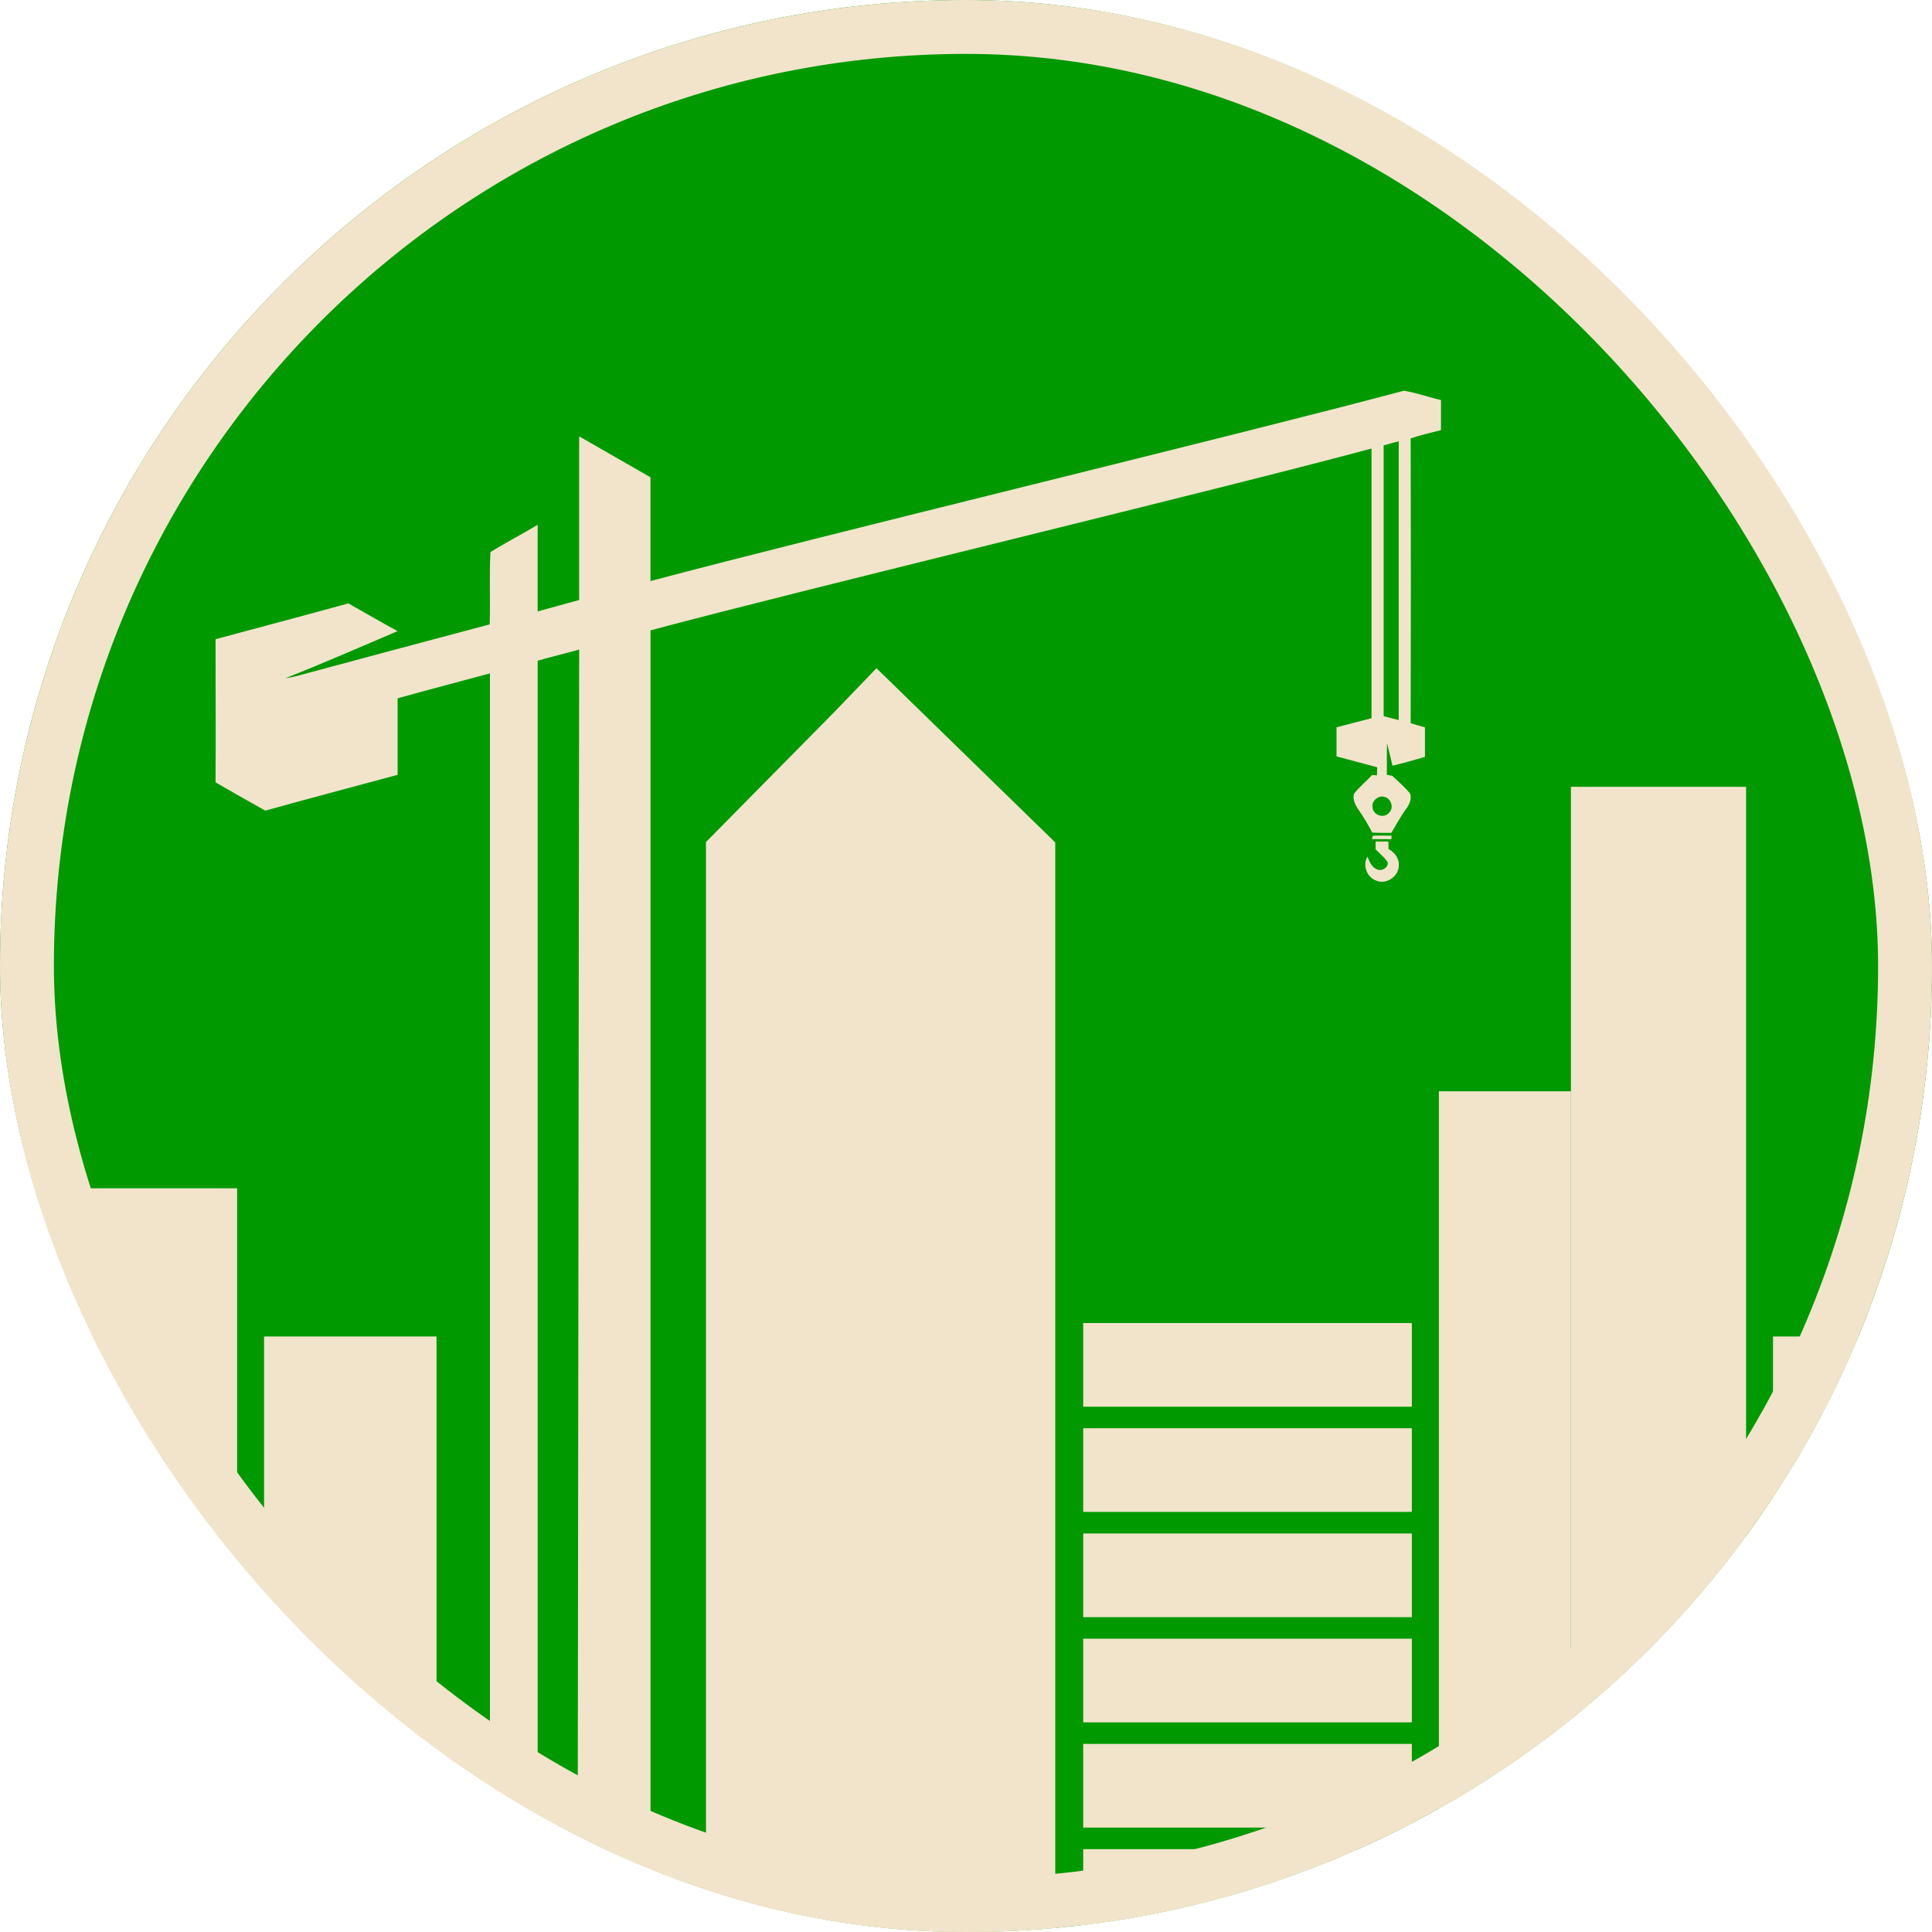 <svg width="717" height="717" viewBox="0 0 717 717" fill="none" xmlns="http://www.w3.org/2000/svg">
<g clip-path="url(#clip0_1_284)">
<rect width="717" height="717" fill="#009900"/>
<path d="M162 496V717H98V496H162Z" fill="#F2E4CB"/>
<path d="M88 441V717H0V441H88Z" fill="#F2E4CB"/>
<path d="M717 496V717H658V496H717Z" fill="#F2E4CB"/>
<path d="M648 292V717H583V292H648Z" fill="#F2E4CB"/>
<path d="M583 405V717H534V405H583Z" fill="#F2E4CB"/>
<path d="M391.63 312.65V717C346.53 716.77 262 717 262 717V312.5L309.72 264.15L323.33 250.01L325.27 248L331.45 254L356.85 278.76L391.63 312.65Z" fill="#F2E4CB"/>
<path d="M523.96 491H402V522.05H523.96V491Z" fill="#F2E4CB"/>
<path d="M523.96 530.05H402V561.1H523.96V530.05Z" fill="#F2E4CB"/>
<path d="M523.96 569.1H402V600.15H523.96V569.1Z" fill="#F2E4CB"/>
<path d="M523.96 608.15H402V639.2H523.96V608.15Z" fill="#F2E4CB"/>
<path d="M523.96 647.2H402V678.25H523.96V647.2Z" fill="#F2E4CB"/>
<path d="M523.96 686.25H402V717L524.04 716.85L523.96 686.25Z" fill="#F2E4CB"/>
<path d="M534.778 159.626V148.463C530.161 147.401 525.637 145.766 521.02 145C458.646 161.648 303.779 198.999 241.405 215.647V177.143C232.652 172.046 223.695 167.032 214.932 161.935V222.674C209.835 224.114 204.636 225.462 199.53 226.912V194.77C193.759 198.232 187.794 201.316 182.014 204.871C181.534 213.828 182.014 222.775 181.728 231.723C159.493 237.596 137.351 243.561 115.125 249.535C112.041 250.301 109.16 251.363 105.984 251.649C120.037 246.164 133.703 240.098 147.563 234.225C141.496 230.957 135.439 227.392 129.28 223.93C112.826 228.454 96.454 232.785 80 237.217C80 254.927 80.102 272.637 80 290.348C86.159 293.912 92.225 297.375 98.477 300.837C114.746 296.313 131.21 291.982 147.563 287.55V259.156C158.92 255.98 170.379 252.997 181.829 249.913V717H199.539V245.195C204.646 243.745 209.844 242.499 214.941 241.058L214.36 717H241.414V233.93C299.744 218.334 450.668 182.147 508.998 166.459V266.562C504.667 267.624 500.327 268.778 496.006 269.932V280.708C501.011 282.056 506.015 283.404 511.112 284.752C511.112 285.712 511.02 286.673 511.02 287.735C510.632 287.735 509.672 287.642 509.192 287.642C506.976 290.052 504.381 292.065 502.451 294.669C501.971 296.885 503.033 298.907 504.187 300.542C506.108 303.238 507.751 306.119 509.284 309.009C511.694 309.101 514.002 309.101 516.311 309.101C518.241 306.026 519.875 302.749 522.091 299.858C523.153 298.316 524.021 296.202 523.245 294.374C521.223 292.065 518.915 289.951 516.699 287.928C516.218 287.836 515.157 287.642 514.676 287.541C514.769 283.69 514.584 279.747 514.769 275.795C515.443 278.584 516.117 281.382 516.791 284.17C520.835 283.21 524.87 282.047 528.822 280.892V269.923C526.994 269.443 525.258 268.962 523.522 268.381C523.624 233.154 523.624 197.826 523.522 162.701C527.17 161.454 531.029 160.596 534.778 159.626ZM515.434 301.696C513.605 303.912 509.367 302.462 509.367 299.48C508.979 297.171 511.583 295.057 513.79 295.731C516.302 296.303 517.456 299.868 515.434 301.696ZM519.09 267.236C517.262 266.756 515.434 266.275 513.504 265.795V165.305C515.434 164.723 517.262 164.243 519.09 163.763V267.236Z" fill="#F2E4CB"/>
<path d="M516.44 310.126C514.122 310.136 511.814 310.006 509.506 310.163C509.413 310.468 509.238 311.087 509.155 311.391C511.555 311.419 513.965 311.401 516.366 311.447L516.44 310.126Z" fill="#F2E4CB"/>
<path d="M515.249 312.305C513.67 312.296 512.1 312.305 510.521 312.305C510.521 313.256 510.521 314.208 510.512 315.168C511.989 316.775 513.744 318.132 514.99 319.932C515.397 322.047 512.516 323.607 510.807 322.518C508.924 321.696 508.204 319.628 507.474 317.883C505.581 321.105 507.253 325.648 510.798 326.839C514.538 328.363 519.053 325.279 519.127 321.281C519.358 318.603 517.548 316.285 515.295 315.085C515.267 314.161 515.258 313.229 515.249 312.305Z" fill="#F2E4CB"/>
</g>
<rect x="10" y="10" width="697" height="697" rx="348.5" stroke="#F2E4CB" stroke-width="20"/>
<defs>
<clipPath id="clip0_1_284">
<rect width="717" height="717" rx="358.5" fill="white"/>
</clipPath>
</defs>
</svg>

